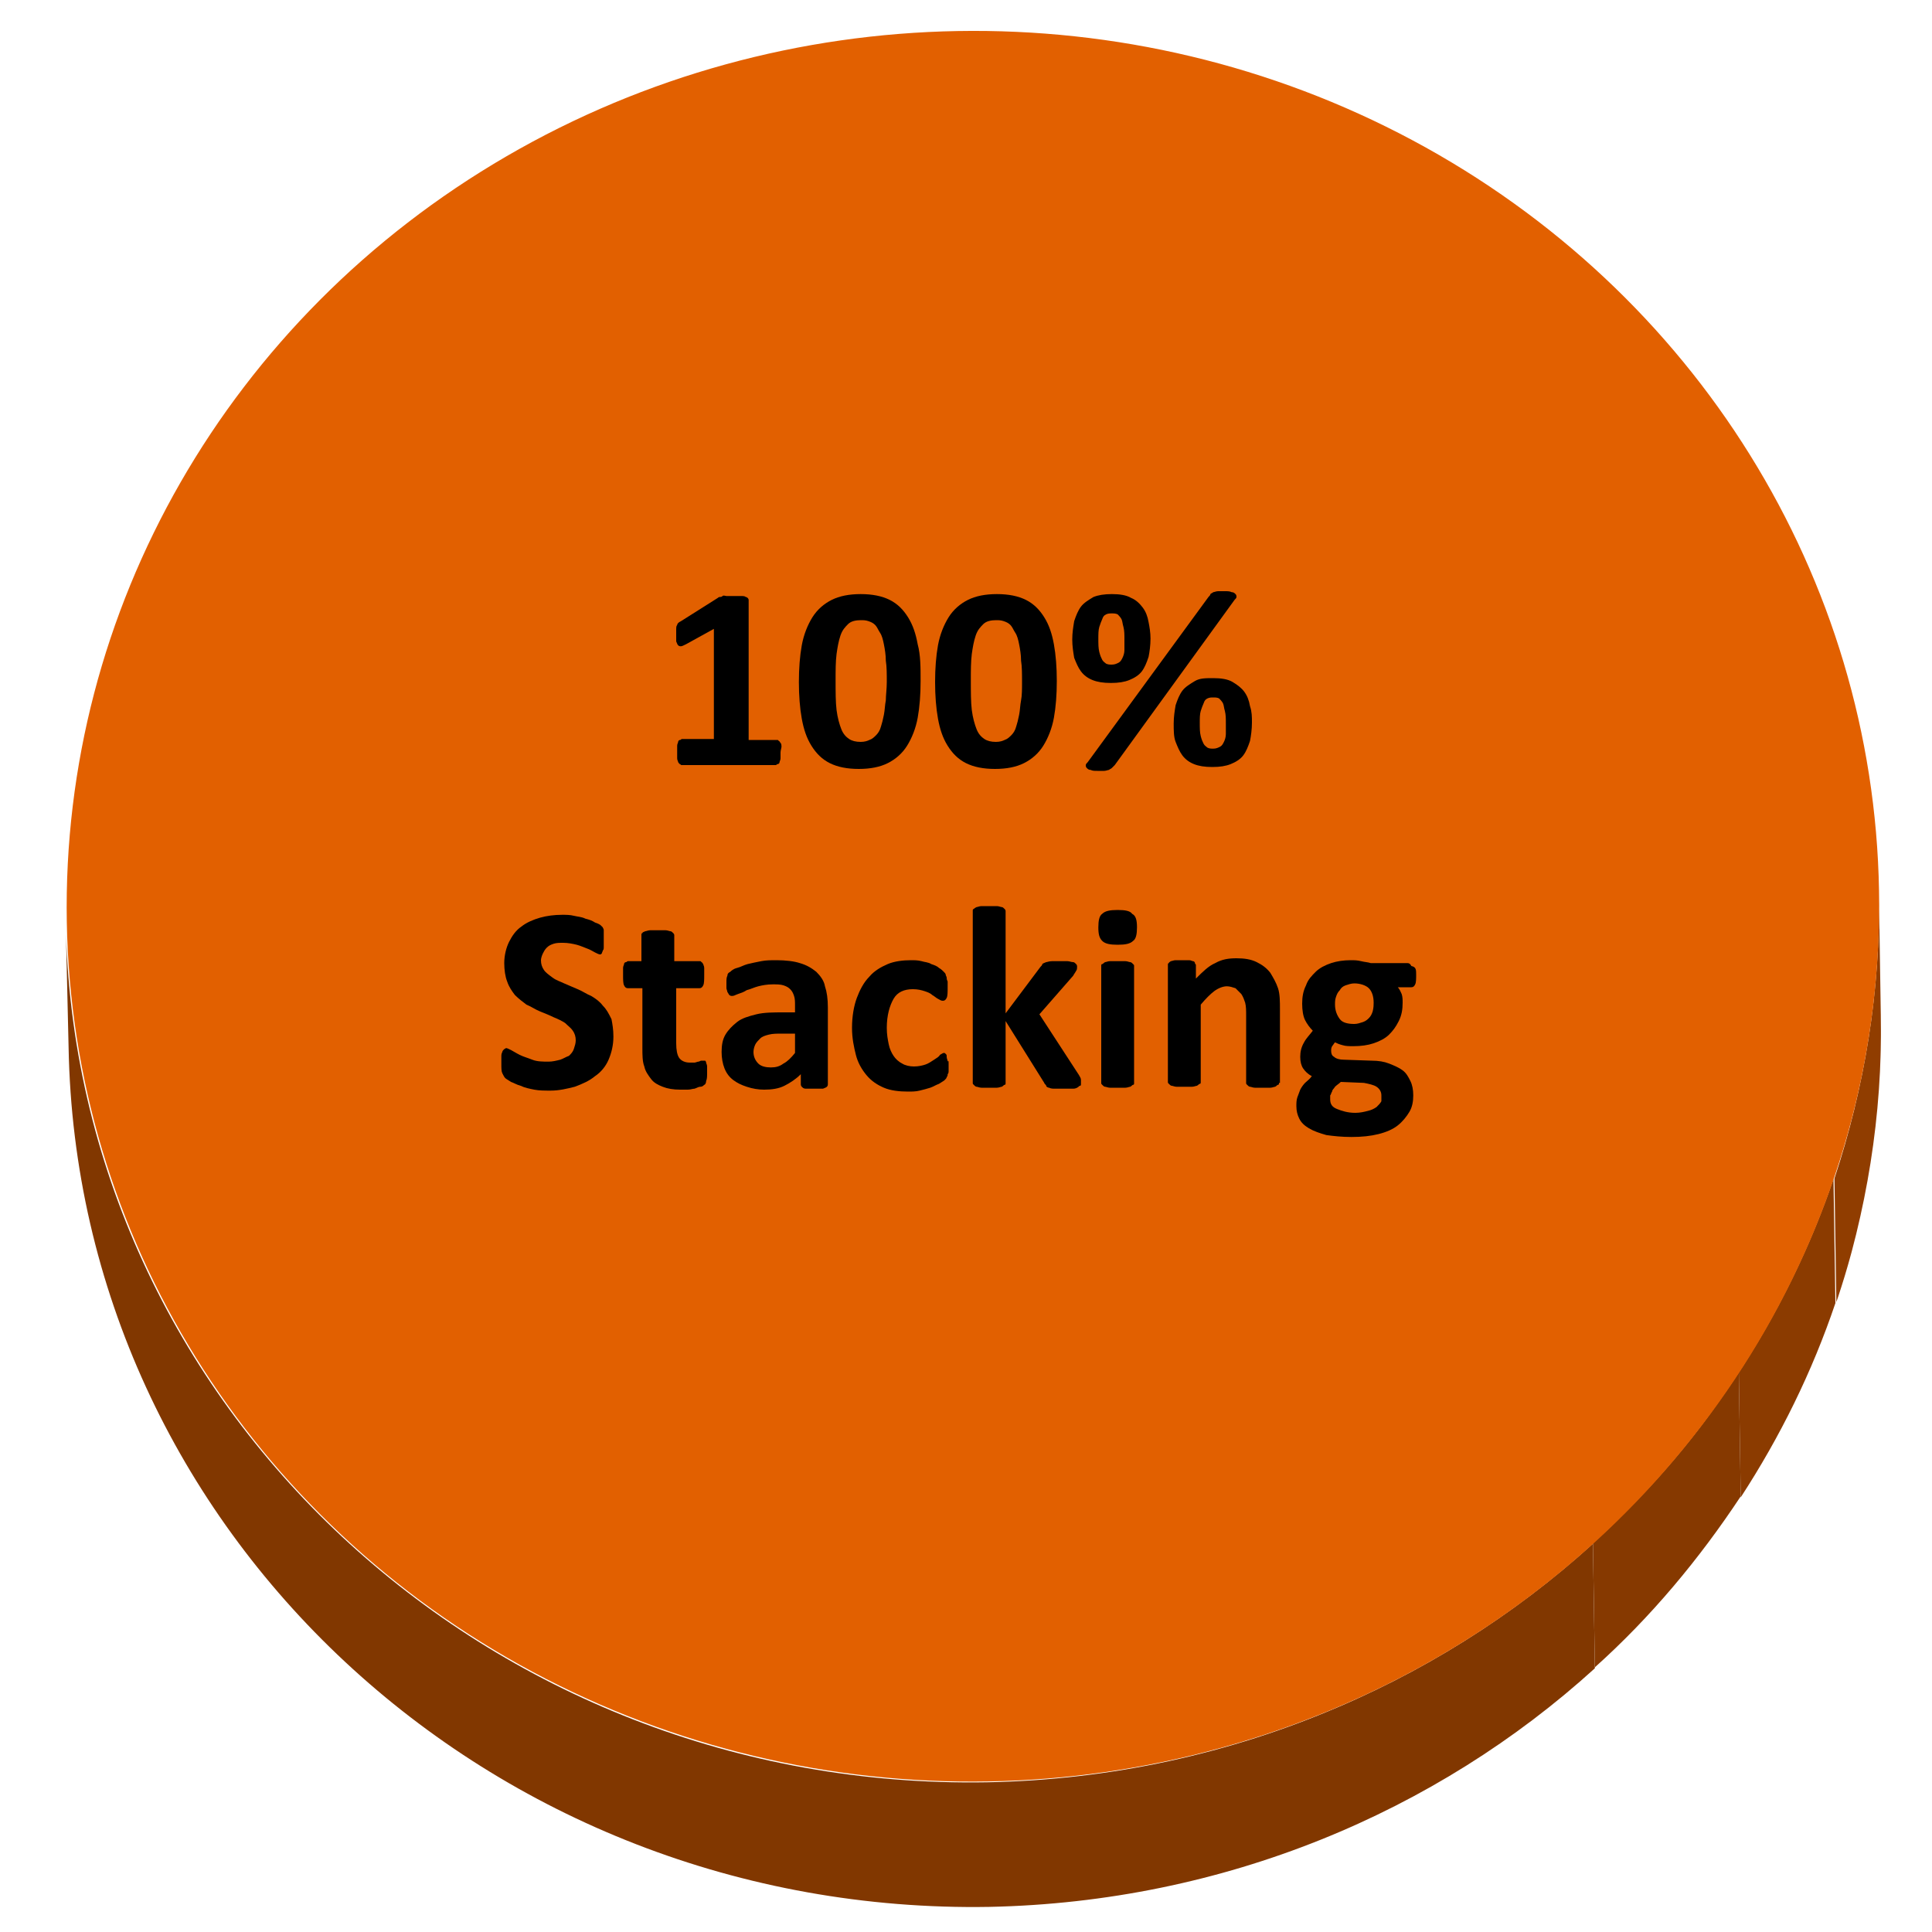 <?xml version="1.0" encoding="utf-8"?>
<!-- Generator: Adobe Illustrator 23.0.5, SVG Export Plug-In . SVG Version: 6.00 Build 0)  -->
<svg version="1.1" id="Layer_1" xmlns="http://www.w3.org/2000/svg" xmlns:xlink="http://www.w3.org/1999/xlink" x="0px" y="0px"
	 viewBox="0 0 200 200" style="enable-background:new 0 0 200 200;" xml:space="preserve">
<style type="text/css">
	.st0{enable-background:new    ;}
	.st1{clip-path:url(#SVGID_2_);enable-background:new    ;}
	.st2{fill:#903D00;}
	.st3{fill:#8B3B00;}
	.st4{fill:#863900;}
	.st5{fill:#813700;}
	.st6{fill:#E26000;}
</style>
<g>
	<g>
		<g class="st0">
			<g class="st0">
				<defs>
					<path id="SVGID_1_" class="st0" d="M194.5,92.2l0.2,12.9c0.9,50-40.4,91.3-92.2,92.3c-51.8,0.9-94.5-38.9-95.4-89L6.8,95.5
						c0.9,50,43.6,89.9,95.4,89C154,183.5,195.3,142.2,194.5,92.2z"/>
				</defs>
				<clipPath id="SVGID_2_">
					<use xlink:href="#SVGID_1_"  style="overflow:visible;"/>
				</clipPath>
				<g class="st1">
					<path class="st2" d="M194.5,92.2l0.2,12.9c0.2,10.4-1.5,20.4-4.6,29.8l-0.2-12.9C193,112.6,194.7,102.6,194.5,92.2"/>
					<path class="st3" d="M189.8,122l0.2,12.9c-2.4,7.1-5.7,13.8-9.8,20.1L180,142C184.1,135.8,187.4,129.1,189.8,122"/>
					<path class="st4" d="M180,142l0.2,12.9c-4.3,6.5-9.3,12.5-15.1,17.7l-0.2-12.9C170.7,154.5,175.8,148.6,180,142"/>
					<path class="st5" d="M164.9,159.8l0.2,12.9c-16.4,14.9-38.4,24.2-62.7,24.7c-51.8,0.9-94.5-38.9-95.4-89L6.8,95.5
						c0.9,50,43.6,89.9,95.4,89C126.5,184,148.5,174.7,164.9,159.8"/>
				</g>
			</g>
			<g>
				
					<ellipse transform="matrix(1 -1.745233e-02 1.745233e-02 1 -1.622 1.771)" class="st6" cx="100.7" cy="93.8" rx="93.8" ry="90.6"/>
			</g>
		</g>
	</g>
</g>
<g>
	<path d="M80.8,77.9c0,0.3,0,0.5,0,0.6c0,0.2-0.1,0.3-0.1,0.4c0,0.1-0.1,0.2-0.2,0.2c-0.1,0-0.1,0.1-0.2,0.1h-9.7
		c-0.1,0-0.1,0-0.2-0.1c-0.1,0-0.1-0.1-0.2-0.2c0-0.1-0.1-0.2-0.1-0.4c0-0.2,0-0.4,0-0.6c0-0.3,0-0.5,0-0.7c0-0.2,0.1-0.3,0.1-0.4
		c0-0.1,0.1-0.2,0.2-0.2c0.1,0,0.1-0.1,0.2-0.1h3.3V65.1L71,66.7c-0.2,0.1-0.4,0.2-0.5,0.2c-0.1,0-0.2,0-0.3-0.1
		c-0.1-0.1-0.1-0.2-0.2-0.4c0-0.2,0-0.5,0-0.8c0-0.2,0-0.4,0-0.5c0-0.1,0-0.3,0.1-0.4c0-0.1,0.1-0.2,0.1-0.2
		c0.1-0.1,0.1-0.1,0.3-0.2l3.8-2.4c0,0,0.1-0.1,0.2-0.1c0.1,0,0.2,0,0.3-0.1s0.3,0,0.4,0s0.4,0,0.7,0c0.3,0,0.6,0,0.8,0
		c0.2,0,0.4,0,0.5,0.1c0.1,0,0.2,0.1,0.2,0.1s0.1,0.1,0.1,0.2v14.5h2.9c0.1,0,0.2,0,0.2,0.1c0.1,0,0.1,0.1,0.2,0.2s0.1,0.3,0.1,0.4
		S80.8,77.7,80.8,77.9z"/>
	<path d="M95.3,70.5c0,1.4-0.1,2.7-0.3,3.8c-0.2,1.1-0.6,2.1-1.1,2.9c-0.5,0.8-1.2,1.4-2,1.8c-0.8,0.4-1.8,0.6-3,0.6
		c-1.2,0-2.2-0.2-3-0.6c-0.8-0.4-1.4-1-1.9-1.8s-0.8-1.7-1-2.8c-0.2-1.1-0.3-2.4-0.3-3.8c0-1.4,0.1-2.7,0.3-3.8
		c0.2-1.1,0.6-2.1,1.1-2.9c0.5-0.8,1.2-1.4,2-1.8s1.8-0.6,3-0.6c1.2,0,2.2,0.2,3,0.6s1.4,1,1.9,1.8c0.5,0.8,0.8,1.7,1,2.8
		C95.3,67.8,95.3,69.1,95.3,70.5z M91.8,70.6c0-0.8,0-1.6-0.1-2.2c0-0.6-0.1-1.2-0.2-1.7c-0.1-0.5-0.2-0.9-0.4-1.2s-0.3-0.6-0.5-0.8
		s-0.4-0.3-0.7-0.4c-0.3-0.1-0.5-0.1-0.8-0.1c-0.5,0-1,0.1-1.3,0.4c-0.3,0.3-0.6,0.6-0.8,1.2s-0.3,1.2-0.4,1.9
		c-0.1,0.8-0.1,1.7-0.1,2.7c0,1.2,0,2.3,0.1,3.1c0.1,0.8,0.3,1.5,0.5,2c0.2,0.5,0.5,0.8,0.8,1c0.3,0.2,0.7,0.3,1.2,0.3
		c0.4,0,0.7-0.1,0.9-0.2c0.3-0.1,0.5-0.3,0.7-0.5c0.2-0.2,0.4-0.5,0.5-0.9c0.1-0.3,0.2-0.7,0.3-1.2c0.1-0.5,0.1-1,0.2-1.5
		C91.7,72,91.8,71.3,91.8,70.6z"/>
	<path d="M109.4,70.5c0,1.4-0.1,2.7-0.3,3.8c-0.2,1.1-0.6,2.1-1.1,2.9c-0.5,0.8-1.2,1.4-2,1.8c-0.8,0.4-1.8,0.6-3,0.6
		c-1.2,0-2.2-0.2-3-0.6c-0.8-0.4-1.4-1-1.9-1.8s-0.8-1.7-1-2.8c-0.2-1.1-0.3-2.4-0.3-3.8c0-1.4,0.1-2.7,0.3-3.8
		c0.2-1.1,0.6-2.1,1.1-2.9c0.5-0.8,1.2-1.4,2-1.8s1.8-0.6,3-0.6c1.2,0,2.2,0.2,3,0.6s1.4,1,1.9,1.8c0.5,0.8,0.8,1.7,1,2.8
		C109.3,67.8,109.4,69.1,109.4,70.5z M105.8,70.6c0-0.8,0-1.6-0.1-2.2c0-0.6-0.1-1.2-0.2-1.7c-0.1-0.5-0.2-0.9-0.4-1.2
		s-0.3-0.6-0.5-0.8s-0.4-0.3-0.7-0.4c-0.3-0.1-0.5-0.1-0.8-0.1c-0.5,0-1,0.1-1.3,0.4c-0.3,0.3-0.6,0.6-0.8,1.2s-0.3,1.2-0.4,1.9
		c-0.1,0.8-0.1,1.7-0.1,2.7c0,1.2,0,2.3,0.1,3.1c0.1,0.8,0.3,1.5,0.5,2c0.2,0.5,0.5,0.8,0.8,1c0.3,0.2,0.7,0.3,1.2,0.3
		c0.4,0,0.7-0.1,0.9-0.2c0.3-0.1,0.5-0.3,0.7-0.5c0.2-0.2,0.4-0.5,0.5-0.9c0.1-0.3,0.2-0.7,0.3-1.2c0.1-0.5,0.1-1,0.2-1.5
		C105.8,72,105.8,71.3,105.8,70.6z"/>
	<path d="M119.1,66.1c0,0.7-0.1,1.4-0.2,1.9c-0.2,0.6-0.4,1.1-0.7,1.5c-0.3,0.4-0.8,0.7-1.3,0.9c-0.5,0.2-1.1,0.3-1.9,0.3
		c-0.8,0-1.4-0.1-1.9-0.3c-0.5-0.2-0.9-0.5-1.2-0.9c-0.3-0.4-0.5-0.9-0.7-1.4c-0.1-0.6-0.2-1.2-0.2-1.9c0-0.7,0.1-1.3,0.2-1.9
		c0.2-0.6,0.4-1.1,0.7-1.5c0.3-0.4,0.8-0.7,1.3-1c0.5-0.2,1.1-0.3,1.9-0.3c0.8,0,1.5,0.1,2,0.4c0.5,0.2,0.9,0.6,1.2,1
		c0.3,0.4,0.5,0.9,0.6,1.5C119,64.9,119.1,65.5,119.1,66.1z M115.4,79.2c-0.1,0.1-0.2,0.2-0.3,0.3s-0.2,0.1-0.3,0.2
		c-0.1,0-0.3,0.1-0.5,0.1s-0.4,0-0.7,0c-0.3,0-0.5,0-0.7-0.1c-0.2,0-0.3-0.1-0.4-0.2c-0.1-0.1-0.1-0.2-0.1-0.3
		c0-0.1,0.1-0.2,0.2-0.3l12.5-17.1c0.1-0.1,0.2-0.2,0.2-0.3c0.1-0.1,0.2-0.1,0.3-0.2c0.1,0,0.3-0.1,0.5-0.1c0.2,0,0.4,0,0.7,0
		c0.3,0,0.5,0,0.7,0.1c0.2,0,0.3,0.1,0.4,0.2c0.1,0.1,0.1,0.2,0.1,0.3c0,0.1-0.1,0.2-0.2,0.3L115.4,79.2z M116.4,66.2
		c0-0.5,0-0.9-0.1-1.3c-0.1-0.3-0.1-0.6-0.2-0.8c-0.1-0.2-0.3-0.4-0.4-0.5c-0.2-0.1-0.4-0.1-0.6-0.1c-0.2,0-0.4,0-0.6,0.1
		c-0.2,0.1-0.3,0.2-0.4,0.5c-0.1,0.2-0.2,0.5-0.3,0.8s-0.1,0.8-0.1,1.2c0,0.6,0,1,0.1,1.4c0.1,0.4,0.2,0.6,0.3,0.8
		c0.1,0.2,0.3,0.3,0.4,0.4c0.2,0.1,0.4,0.1,0.6,0.1c0.3,0,0.5-0.1,0.7-0.2c0.2-0.1,0.3-0.3,0.4-0.5c0.1-0.2,0.2-0.5,0.2-0.8
		C116.4,67,116.4,66.6,116.4,66.2z M129.6,74.8c0,0.7-0.1,1.4-0.2,1.9c-0.2,0.6-0.4,1.1-0.7,1.5c-0.3,0.4-0.8,0.7-1.3,0.9
		s-1.1,0.3-1.9,0.3c-0.8,0-1.4-0.1-1.9-0.3c-0.5-0.2-0.9-0.5-1.2-0.9s-0.5-0.9-0.7-1.4s-0.2-1.2-0.2-1.9s0.1-1.3,0.2-1.9
		c0.2-0.6,0.4-1.1,0.7-1.5c0.3-0.4,0.8-0.7,1.3-1s1.1-0.3,1.9-0.3c0.8,0,1.5,0.1,2,0.4s0.9,0.6,1.2,1c0.3,0.4,0.5,0.9,0.6,1.5
		C129.6,73.7,129.6,74.2,129.6,74.8z M126.9,74.9c0-0.5,0-0.9-0.1-1.3c-0.1-0.3-0.1-0.6-0.2-0.8s-0.3-0.4-0.4-0.5
		c-0.2-0.1-0.4-0.1-0.6-0.1c-0.2,0-0.4,0-0.6,0.1c-0.2,0.1-0.3,0.2-0.4,0.5c-0.1,0.2-0.2,0.5-0.3,0.8s-0.1,0.8-0.1,1.2
		c0,0.6,0,1,0.1,1.4c0.1,0.4,0.2,0.6,0.3,0.8c0.1,0.2,0.3,0.3,0.4,0.4c0.2,0.1,0.4,0.1,0.6,0.1c0.3,0,0.5-0.1,0.7-0.2
		c0.2-0.1,0.3-0.3,0.4-0.5c0.1-0.2,0.2-0.5,0.2-0.8C126.9,75.8,126.9,75.4,126.9,74.9z"/>
	<path d="M63.5,107.3c0,0.9-0.2,1.7-0.5,2.4s-0.8,1.3-1.4,1.7c-0.6,0.5-1.3,0.8-2.1,1.1c-0.8,0.2-1.6,0.4-2.5,0.4
		c-0.6,0-1.2,0-1.7-0.1c-0.5-0.1-1-0.2-1.4-0.4c-0.4-0.1-0.7-0.3-1-0.4c-0.3-0.2-0.5-0.3-0.6-0.4c-0.1-0.1-0.2-0.3-0.3-0.5
		s-0.1-0.5-0.1-1c0-0.3,0-0.5,0-0.7c0-0.2,0-0.3,0.1-0.5c0-0.1,0.1-0.2,0.2-0.3c0.1,0,0.1-0.1,0.2-0.1c0.1,0,0.3,0.1,0.5,0.2
		c0.2,0.1,0.5,0.3,0.9,0.5s0.8,0.3,1.3,0.5s1.1,0.2,1.7,0.2c0.4,0,0.8-0.1,1.2-0.2c0.3-0.1,0.6-0.3,0.9-0.4c0.2-0.2,0.4-0.4,0.5-0.7
		c0.1-0.3,0.2-0.6,0.2-0.9c0-0.4-0.1-0.7-0.3-1c-0.2-0.3-0.5-0.5-0.8-0.8c-0.3-0.2-0.7-0.4-1.2-0.6c-0.4-0.2-0.9-0.4-1.4-0.6
		s-0.9-0.5-1.4-0.7c-0.4-0.3-0.8-0.6-1.2-1c-0.3-0.4-0.6-0.8-0.8-1.4c-0.2-0.5-0.3-1.2-0.3-1.9c0-0.8,0.2-1.6,0.5-2.2
		c0.3-0.6,0.7-1.2,1.3-1.6c0.5-0.4,1.2-0.7,1.9-0.9s1.5-0.3,2.3-0.3c0.4,0,0.8,0,1.2,0.1c0.4,0.1,0.8,0.1,1.2,0.3
		c0.4,0.1,0.7,0.2,1,0.4c0.3,0.1,0.5,0.2,0.6,0.3s0.2,0.2,0.2,0.2c0,0.1,0.1,0.1,0.1,0.3c0,0.1,0,0.2,0,0.4c0,0.2,0,0.4,0,0.6
		c0,0.3,0,0.5,0,0.7s0,0.3-0.1,0.4c0,0.1-0.1,0.2-0.1,0.3c-0.1,0.1-0.1,0.1-0.2,0.1c-0.1,0-0.3-0.1-0.5-0.2
		c-0.2-0.1-0.5-0.3-0.8-0.4c-0.3-0.1-0.7-0.3-1.1-0.4s-0.9-0.2-1.4-0.2c-0.4,0-0.7,0-1,0.1s-0.5,0.2-0.7,0.4s-0.3,0.4-0.4,0.6
		S56,99.2,56,99.4c0,0.4,0.1,0.7,0.3,1c0.2,0.3,0.5,0.5,0.9,0.8s0.8,0.4,1.2,0.6c0.5,0.2,0.9,0.4,1.4,0.6c0.5,0.2,0.9,0.5,1.4,0.7
		c0.5,0.3,0.9,0.6,1.2,1c0.4,0.4,0.6,0.8,0.9,1.4C63.4,106,63.5,106.6,63.5,107.3z"/>
	<path d="M73.2,111c0,0.4,0,0.7-0.1,0.9c0,0.2-0.1,0.4-0.2,0.4c-0.1,0.1-0.2,0.2-0.4,0.2s-0.3,0.1-0.6,0.2c-0.2,0-0.4,0.1-0.7,0.1
		c-0.2,0-0.5,0-0.8,0c-0.7,0-1.3-0.1-1.8-0.3c-0.5-0.2-0.9-0.4-1.2-0.8s-0.6-0.8-0.7-1.3c-0.2-0.5-0.2-1.2-0.2-1.9v-6.2h-1.5
		c-0.2,0-0.3-0.1-0.4-0.3s-0.1-0.6-0.1-1.1c0-0.3,0-0.5,0-0.7c0-0.2,0.1-0.3,0.1-0.4c0-0.1,0.1-0.2,0.2-0.2c0.1,0,0.1-0.1,0.2-0.1
		h1.4v-2.7c0-0.1,0-0.2,0.1-0.2c0-0.1,0.1-0.1,0.3-0.2c0.1,0,0.3-0.1,0.5-0.1c0.2,0,0.5,0,0.8,0c0.3,0,0.6,0,0.8,0
		c0.2,0,0.4,0.1,0.5,0.1c0.1,0,0.2,0.1,0.3,0.2c0.1,0.1,0.1,0.2,0.1,0.2v2.7h2.6c0.1,0,0.2,0,0.2,0.1c0.1,0,0.1,0.1,0.2,0.2
		c0,0.1,0.1,0.2,0.1,0.4c0,0.2,0,0.4,0,0.7c0,0.5,0,0.9-0.1,1.1s-0.2,0.3-0.4,0.3H70v5.7c0,0.7,0.1,1.2,0.3,1.5
		c0.2,0.3,0.6,0.5,1.1,0.5c0.2,0,0.3,0,0.5,0c0.1,0,0.3-0.1,0.4-0.1c0.1,0,0.2-0.1,0.3-0.1c0.1,0,0.1,0,0.2,0c0.1,0,0.1,0,0.2,0
		c0,0,0.1,0.1,0.1,0.2c0,0.1,0.1,0.2,0.1,0.4C73.2,110.5,73.2,110.7,73.2,111z"/>
	<path d="M85.7,112.2c0,0.1,0,0.2-0.1,0.3c-0.1,0.1-0.2,0.1-0.4,0.2c-0.2,0-0.5,0-0.9,0c-0.4,0-0.7,0-0.9,0s-0.3-0.1-0.4-0.2
		c-0.1-0.1-0.1-0.2-0.1-0.3v-1c-0.5,0.5-1.1,0.9-1.7,1.2c-0.6,0.3-1.3,0.4-2.1,0.4c-0.6,0-1.2-0.1-1.8-0.3s-1-0.4-1.4-0.7
		c-0.4-0.3-0.7-0.7-0.9-1.2c-0.2-0.5-0.3-1.1-0.3-1.7c0-0.7,0.1-1.3,0.4-1.8c0.3-0.5,0.7-0.9,1.2-1.3s1.2-0.6,2-0.8
		c0.8-0.2,1.8-0.2,2.8-0.2h1.2v-0.7c0-0.4,0-0.7-0.1-1c-0.1-0.3-0.2-0.5-0.4-0.7c-0.2-0.2-0.4-0.3-0.7-0.4s-0.7-0.1-1.1-0.1
		c-0.6,0-1.1,0.1-1.5,0.2c-0.4,0.1-0.8,0.3-1.2,0.4c-0.3,0.2-0.6,0.3-0.9,0.4s-0.4,0.2-0.6,0.2c-0.1,0-0.2,0-0.3-0.1
		c-0.1-0.1-0.1-0.2-0.2-0.3c0-0.1-0.1-0.3-0.1-0.4c0-0.2,0-0.4,0-0.6c0-0.3,0-0.5,0.1-0.7c0-0.2,0.1-0.3,0.3-0.4
		c0.1-0.1,0.3-0.3,0.7-0.4s0.7-0.3,1.1-0.4c0.4-0.1,0.9-0.2,1.4-0.3s1-0.1,1.6-0.1c0.9,0,1.8,0.1,2.4,0.3c0.7,0.2,1.2,0.5,1.7,0.9
		c0.4,0.4,0.8,0.9,0.9,1.5c0.2,0.6,0.3,1.3,0.3,2.2V112.2z M82.3,107H81c-0.6,0-1,0-1.4,0.1c-0.4,0.1-0.7,0.2-0.9,0.4
		c-0.2,0.2-0.4,0.4-0.5,0.6c-0.1,0.2-0.2,0.5-0.2,0.8c0,0.5,0.2,0.9,0.5,1.2c0.3,0.3,0.8,0.4,1.3,0.4c0.5,0,0.9-0.1,1.3-0.4
		c0.4-0.2,0.8-0.6,1.2-1.1V107z"/>
	<path d="M98.2,110.2c0,0.2,0,0.4,0,0.6c0,0.2,0,0.3-0.1,0.4c0,0.1,0,0.2-0.1,0.3c0,0.1-0.1,0.2-0.2,0.3s-0.3,0.2-0.6,0.4
		c-0.3,0.1-0.6,0.3-0.9,0.4c-0.3,0.1-0.7,0.2-1.1,0.3c-0.4,0.1-0.8,0.1-1.2,0.1c-0.9,0-1.8-0.1-2.5-0.4c-0.7-0.3-1.3-0.7-1.8-1.3
		c-0.5-0.6-0.9-1.3-1.1-2.1c-0.2-0.8-0.4-1.7-0.4-2.8c0-1.2,0.2-2.3,0.5-3.1s0.7-1.6,1.3-2.2c0.5-0.6,1.2-1,1.9-1.3
		c0.7-0.3,1.6-0.4,2.4-0.4c0.4,0,0.7,0,1.1,0.1c0.3,0.1,0.7,0.1,1,0.3c0.3,0.1,0.6,0.2,0.8,0.4c0.2,0.1,0.4,0.3,0.5,0.4
		c0.1,0.1,0.2,0.2,0.2,0.3c0,0.1,0.1,0.2,0.1,0.3c0,0.1,0,0.2,0.1,0.4c0,0.2,0,0.4,0,0.6c0,0.5,0,0.9-0.1,1.1
		c-0.1,0.2-0.2,0.3-0.4,0.3c-0.2,0-0.3-0.1-0.5-0.2c-0.2-0.1-0.4-0.3-0.6-0.4c-0.2-0.2-0.5-0.3-0.8-0.4s-0.7-0.2-1.2-0.2
		c-0.9,0-1.6,0.3-2,1s-0.7,1.7-0.7,3c0,0.7,0.1,1.2,0.2,1.7c0.1,0.5,0.3,0.9,0.5,1.2s0.5,0.6,0.9,0.8c0.3,0.2,0.8,0.3,1.2,0.3
		c0.5,0,0.9-0.1,1.2-0.2c0.3-0.1,0.6-0.3,0.9-0.5c0.3-0.2,0.5-0.3,0.6-0.5c0.2-0.1,0.3-0.2,0.4-0.2c0.1,0,0.1,0,0.2,0.1
		s0.1,0.1,0.1,0.3s0.1,0.3,0.1,0.5C98.2,109.7,98.2,109.9,98.2,110.2z"/>
	<path d="M111.9,112.2c0,0.1,0,0.2-0.1,0.2s-0.1,0.1-0.3,0.2s-0.3,0.1-0.5,0.1c-0.2,0-0.5,0-0.9,0c-0.4,0-0.7,0-0.9,0
		c-0.2,0-0.4,0-0.6-0.1c-0.1,0-0.3-0.1-0.3-0.2s-0.2-0.2-0.2-0.3l-4-6.4v6.4c0,0.1,0,0.2-0.1,0.2s-0.1,0.1-0.3,0.2
		c-0.1,0-0.3,0.1-0.5,0.1s-0.5,0-0.8,0c-0.3,0-0.6,0-0.8,0c-0.2,0-0.4-0.1-0.5-0.1c-0.1,0-0.2-0.1-0.3-0.2s-0.1-0.1-0.1-0.2V94.3
		c0-0.1,0-0.2,0.1-0.2c0.1-0.1,0.1-0.1,0.3-0.2c0.1,0,0.3-0.1,0.5-0.1c0.2,0,0.5,0,0.8,0c0.3,0,0.6,0,0.8,0c0.2,0,0.4,0.1,0.5,0.1
		c0.1,0,0.2,0.1,0.3,0.2c0.1,0.1,0.1,0.2,0.1,0.2v10.6l3.6-4.8c0.1-0.1,0.2-0.2,0.2-0.3c0.1-0.1,0.2-0.1,0.4-0.2
		c0.1,0,0.3-0.1,0.6-0.1c0.2,0,0.5,0,0.8,0c0.3,0,0.6,0,0.8,0c0.2,0,0.4,0.1,0.6,0.1c0.1,0,0.2,0.1,0.3,0.2c0.1,0.1,0.1,0.2,0.1,0.3
		c0,0.1,0,0.3-0.1,0.4c-0.1,0.2-0.2,0.3-0.3,0.5l-3.5,4l4.1,6.3c0.1,0.2,0.2,0.3,0.2,0.5C111.9,111.9,111.9,112.1,111.9,112.2z"/>
	<path d="M117.7,96c0,0.7-0.1,1.2-0.4,1.4c-0.3,0.3-0.8,0.4-1.6,0.4c-0.8,0-1.3-0.1-1.6-0.4c-0.3-0.3-0.4-0.7-0.4-1.4
		c0-0.7,0.1-1.2,0.4-1.4c0.3-0.3,0.8-0.4,1.6-0.4c0.8,0,1.3,0.1,1.5,0.4C117.6,94.8,117.7,95.3,117.7,96z M117.4,112.1
		c0,0.1,0,0.2-0.1,0.2s-0.1,0.1-0.3,0.2c-0.1,0-0.3,0.1-0.5,0.1s-0.5,0-0.8,0c-0.3,0-0.6,0-0.8,0c-0.2,0-0.4-0.1-0.5-0.1
		c-0.1,0-0.2-0.1-0.3-0.2s-0.1-0.1-0.1-0.2v-12.1c0-0.1,0-0.2,0.1-0.2s0.1-0.1,0.3-0.2c0.1,0,0.3-0.1,0.5-0.1c0.2,0,0.5,0,0.8,0
		c0.3,0,0.6,0,0.8,0c0.2,0,0.4,0.1,0.5,0.1c0.1,0,0.2,0.1,0.3,0.2s0.1,0.1,0.1,0.2V112.1z"/>
	<path d="M132.4,112.1c0,0.1,0,0.2-0.1,0.2s-0.1,0.1-0.3,0.2c-0.1,0-0.3,0.1-0.5,0.1c-0.2,0-0.5,0-0.8,0c-0.3,0-0.6,0-0.8,0
		c-0.2,0-0.4-0.1-0.5-0.1c-0.1,0-0.2-0.1-0.3-0.2s-0.1-0.1-0.1-0.2v-6.9c0-0.6,0-1-0.1-1.4c-0.1-0.3-0.2-0.6-0.4-0.9
		c-0.2-0.2-0.4-0.4-0.6-0.6c-0.3-0.1-0.6-0.2-0.9-0.2c-0.4,0-0.9,0.2-1.3,0.5c-0.4,0.3-0.9,0.8-1.4,1.4v8c0,0.1,0,0.2-0.1,0.2
		s-0.1,0.1-0.3,0.2c-0.1,0-0.3,0.1-0.5,0.1s-0.5,0-0.8,0c-0.3,0-0.6,0-0.8,0c-0.2,0-0.4-0.1-0.5-0.1c-0.1,0-0.2-0.1-0.3-0.2
		s-0.1-0.1-0.1-0.2v-12.1c0-0.1,0-0.2,0.1-0.2c0-0.1,0.1-0.1,0.2-0.2c0.1,0,0.3-0.1,0.5-0.1c0.2,0,0.4,0,0.7,0c0.3,0,0.5,0,0.7,0
		c0.2,0,0.3,0.1,0.4,0.1c0.1,0,0.2,0.1,0.2,0.2c0,0.1,0.1,0.1,0.1,0.2v1.4c0.7-0.7,1.3-1.3,2-1.6c0.7-0.4,1.4-0.5,2.2-0.5
		c0.8,0,1.5,0.1,2.1,0.4c0.6,0.3,1,0.6,1.4,1.1c0.3,0.5,0.6,1,0.8,1.6c0.2,0.6,0.2,1.4,0.2,2.2V112.1z"/>
	<path d="M146.6,100.9c0,0.4,0,0.8-0.1,1c-0.1,0.2-0.2,0.3-0.4,0.3h-1.4c0.2,0.2,0.3,0.5,0.4,0.7c0.1,0.3,0.1,0.6,0.1,0.9
		c0,0.7-0.1,1.3-0.4,1.9s-0.6,1-1,1.4c-0.4,0.4-1,0.7-1.6,0.9c-0.6,0.2-1.3,0.3-2.1,0.3c-0.4,0-0.8,0-1.1-0.1
		c-0.4-0.1-0.6-0.2-0.8-0.3c-0.1,0.1-0.2,0.3-0.3,0.4c-0.1,0.2-0.1,0.3-0.1,0.5c0,0.3,0.1,0.5,0.3,0.6c0.2,0.2,0.6,0.3,1,0.3
		l2.9,0.1c0.7,0,1.3,0.1,1.8,0.3c0.5,0.2,1,0.4,1.4,0.7c0.4,0.3,0.6,0.7,0.8,1.1s0.3,0.9,0.3,1.5c0,0.6-0.1,1.2-0.4,1.7
		c-0.3,0.5-0.7,1-1.2,1.4c-0.5,0.4-1.2,0.7-2,0.9c-0.8,0.2-1.7,0.3-2.8,0.3c-1,0-1.9-0.1-2.6-0.2c-0.7-0.2-1.3-0.4-1.8-0.7
		c-0.5-0.3-0.8-0.6-1-1c-0.2-0.4-0.3-0.8-0.3-1.3c0-0.3,0-0.6,0.1-0.9c0.1-0.3,0.2-0.5,0.3-0.8c0.1-0.2,0.3-0.5,0.5-0.7
		c0.2-0.2,0.5-0.4,0.7-0.7c-0.4-0.2-0.7-0.5-0.9-0.8s-0.3-0.7-0.3-1.2c0-0.5,0.1-1,0.4-1.5c0.2-0.4,0.6-0.8,0.9-1.2
		c-0.3-0.3-0.6-0.7-0.8-1.1s-0.3-1-0.3-1.7c0-0.7,0.1-1.3,0.4-1.9c0.2-0.6,0.6-1,1-1.4c0.4-0.4,1-0.7,1.6-0.9c0.6-0.2,1.3-0.3,2-0.3
		c0.4,0,0.7,0,1.1,0.1s0.7,0.1,1,0.2h3.8c0.2,0,0.3,0.1,0.4,0.3C146.6,100.1,146.6,100.4,146.6,100.9z M143,113.4
		c0-0.4-0.2-0.7-0.5-0.9c-0.3-0.2-0.8-0.3-1.3-0.4l-2.4-0.1c-0.2,0.2-0.4,0.3-0.6,0.5c-0.1,0.2-0.3,0.3-0.3,0.5
		c-0.1,0.1-0.1,0.3-0.2,0.4c0,0.1,0,0.3,0,0.4c0,0.5,0.2,0.8,0.7,1c0.5,0.2,1.1,0.4,1.9,0.4c0.5,0,0.9-0.1,1.3-0.2
		c0.4-0.1,0.6-0.2,0.9-0.4c0.2-0.2,0.4-0.4,0.5-0.6C143,113.9,143,113.6,143,113.4z M142.2,103.8c0-0.7-0.2-1.2-0.5-1.5
		s-0.9-0.5-1.5-0.5c-0.3,0-0.6,0.1-0.9,0.2s-0.5,0.3-0.6,0.5c-0.2,0.2-0.3,0.4-0.4,0.7c-0.1,0.3-0.1,0.5-0.1,0.8
		c0,0.6,0.2,1.1,0.5,1.5s0.9,0.5,1.5,0.5c0.3,0,0.6-0.1,0.9-0.2s0.5-0.3,0.6-0.4c0.2-0.2,0.3-0.4,0.4-0.7
		C142.2,104.3,142.2,104,142.2,103.8z"/>
</g>
</svg>
